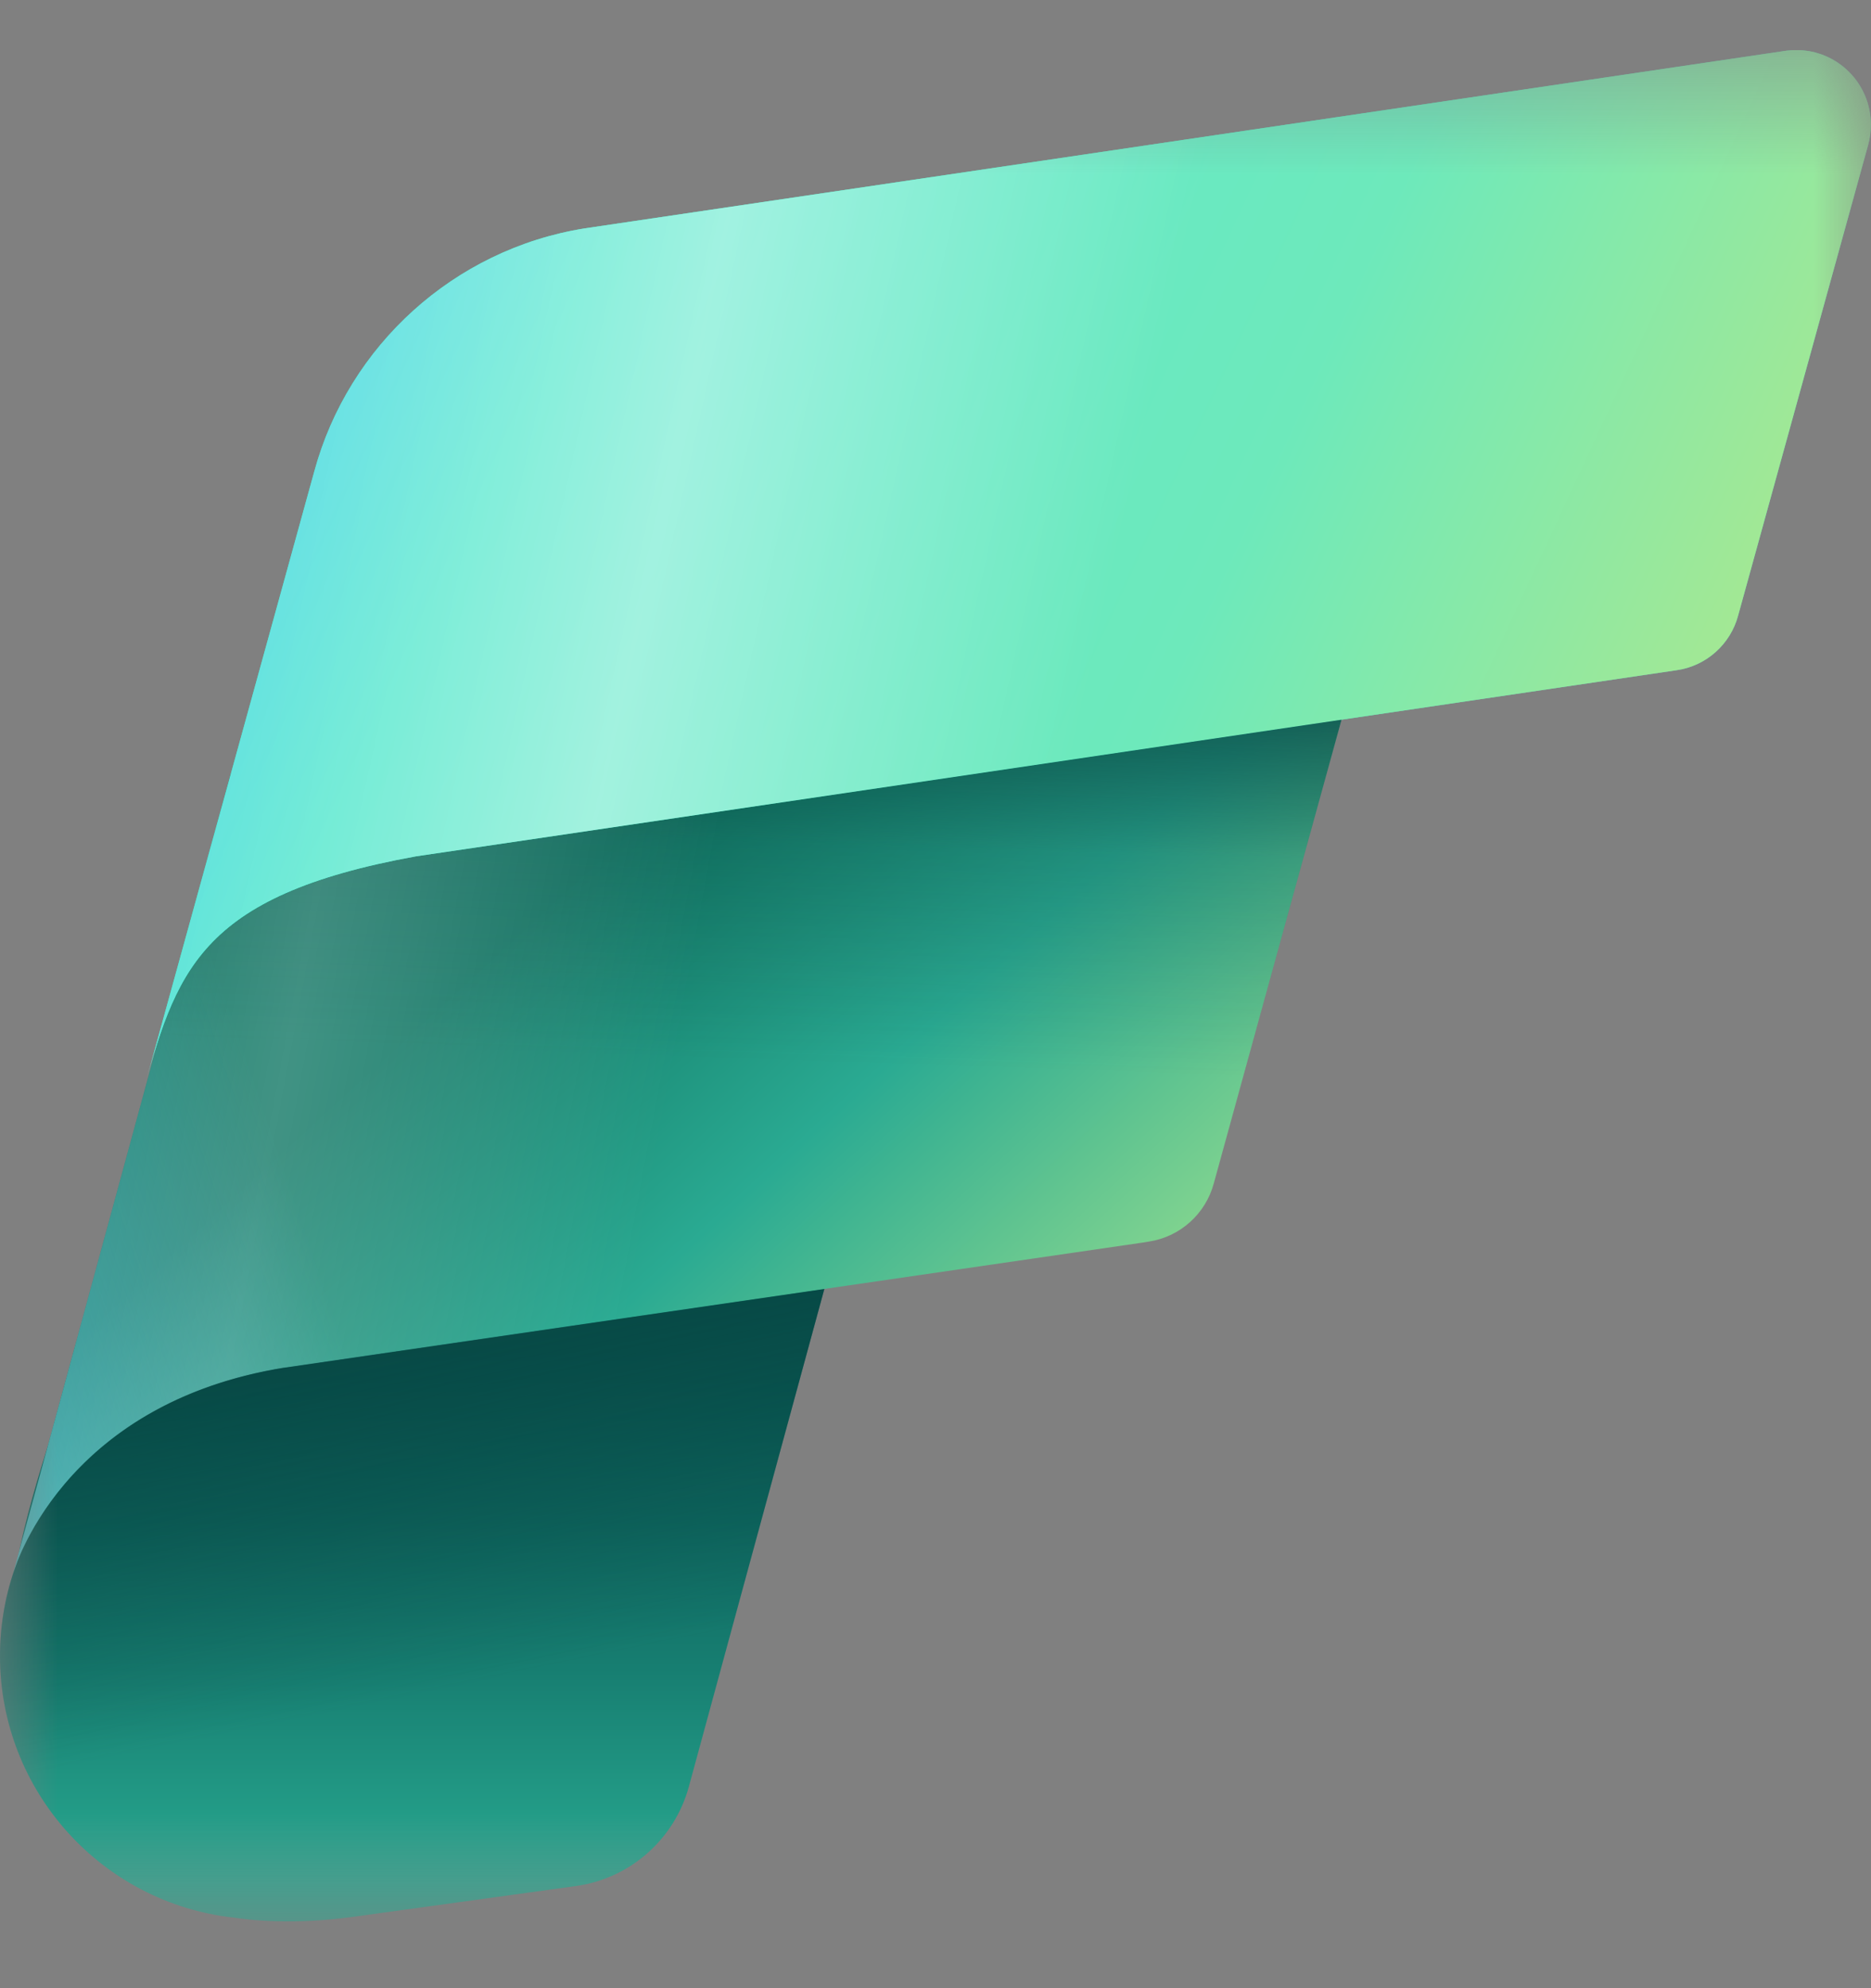 <svg width="16" height="17" viewBox="0 0 16 17" fill="none" xmlns="http://www.w3.org/2000/svg">
<rect x="0" y="0" width="16" height="17" fill="#808080" stroke="none"/>
<g clip-path="url(#clip0_132_4825)">
<mask id="mask0_132_4825" style="mask-type:luminance" maskUnits="userSpaceOnUse" x="0" y="0" width="16" height="17">
<path d="M16 0.429H0V16.429H16V0.429Z" fill="white"/>
</mask>
<g mask="url(#mask0_132_4825)">
<path fill-rule="evenodd" clip-rule="evenodd" d="M0.655 11.468L0.421 12.326C0.334 12.6 0.211 13.003 0.145 13.362C0.051 13.61 0 13.879 0 14.16C0 15.319 0.875 16.273 2.001 16.397C2.317 16.443 2.676 16.441 3.077 16.382L4.923 16.127C5.387 16.063 5.768 15.728 5.891 15.276L7.161 10.611L0.655 11.468Z" fill="url(#paint0_linear_132_4825)"/>
<path d="M2.456 11.689C0.511 11.991 0.111 13.458 0.111 13.458L1.974 6.614L11.707 5.297L10.38 10.118C10.311 10.377 10.094 10.575 9.825 10.616L9.77 10.625L2.401 11.698L2.456 11.689Z" fill="url(#paint1_linear_132_4825)"/>
<path d="M2.456 11.689C0.511 11.991 0.111 13.458 0.111 13.458L1.974 6.614L11.707 5.297L10.38 10.118C10.311 10.377 10.094 10.575 9.825 10.616L9.77 10.625L2.401 11.698L2.456 11.689Z" fill="url(#paint2_linear_132_4825)" fill-opacity="0.8"/>
<path d="M3.559 7.322L14.335 5.731C14.591 5.696 14.799 5.508 14.864 5.262L15.976 1.238C15.991 1.183 15.999 1.126 15.999 1.066C15.999 0.714 15.714 0.428 15.361 0.428C15.334 0.428 15.306 0.43 15.28 0.433L4.999 1.953C3.882 2.132 2.98 2.956 2.688 4.03L1.205 9.404C1.503 8.317 1.686 7.661 3.559 7.322Z" fill="url(#paint3_linear_132_4825)"/>
<path d="M3.559 7.322L14.335 5.731C14.591 5.696 14.799 5.508 14.864 5.262L15.976 1.238C15.991 1.183 15.999 1.126 15.999 1.066C15.999 0.714 15.714 0.428 15.361 0.428C15.334 0.428 15.306 0.43 15.28 0.433L4.999 1.953C3.882 2.132 2.98 2.956 2.688 4.03L1.205 9.404C1.503 8.317 1.686 7.661 3.559 7.322Z" fill="url(#paint4_linear_132_4825)"/>
<path d="M3.559 7.322L14.335 5.731C14.591 5.696 14.799 5.508 14.864 5.262L15.976 1.238C15.991 1.183 15.999 1.126 15.999 1.066C15.999 0.714 15.714 0.428 15.361 0.428C15.334 0.428 15.306 0.43 15.28 0.433L4.999 1.953C3.882 2.132 2.98 2.956 2.688 4.03L1.205 9.404C1.503 8.317 1.686 7.661 3.559 7.322Z" fill="url(#paint5_linear_132_4825)" fill-opacity="0.4"/>
<path d="M3.559 7.323C1.999 7.605 1.612 8.108 1.354 8.895L0.111 13.459C0.111 13.459 0.508 12.006 2.43 11.695L9.771 10.626L9.825 10.617C10.094 10.576 10.311 10.378 10.38 10.12L11.472 6.154L3.56 7.323H3.559Z" fill="url(#paint6_linear_132_4825)"/>
<path d="M3.559 7.323C1.999 7.605 1.612 8.108 1.354 8.895L0.111 13.459C0.111 13.459 0.508 12.006 2.43 11.695L9.771 10.626L9.825 10.617C10.094 10.576 10.311 10.378 10.38 10.12L11.472 6.154L3.56 7.323H3.559Z" fill="url(#paint7_linear_132_4825)" fill-opacity="0.2"/>
<path fill-rule="evenodd" clip-rule="evenodd" d="M2.429 11.695C0.806 11.958 0.272 13.033 0.145 13.361C0.051 13.61 0 13.879 0 14.16C0 15.318 0.875 16.272 2.001 16.397C2.317 16.443 2.676 16.44 3.077 16.381L4.923 16.127C5.387 16.063 5.768 15.728 5.891 15.276L7.049 11.023L2.43 11.696L2.429 11.695Z" fill="url(#paint8_linear_132_4825)"/>
</g>
</g>
<defs>
<linearGradient id="paint0_linear_132_4825" x1="3.58" y1="16.429" x2="3.58" y2="10.611" gradientUnits="userSpaceOnUse">
<stop offset="0.056" stop-color="#2AAC94"/>
<stop offset="0.155" stop-color="#239C87"/>
<stop offset="0.372" stop-color="#177E71"/>
<stop offset="0.588" stop-color="#0E6961"/>
<stop offset="0.799" stop-color="#095D57"/>
<stop offset="1" stop-color="#085954"/>
</linearGradient>
<linearGradient id="paint1_linear_132_4825" x1="10.932" y1="12.208" x2="5.314" y2="6.097" gradientUnits="userSpaceOnUse">
<stop offset="0.042" stop-color="#ABE88E"/>
<stop offset="0.549" stop-color="#2AAA92"/>
<stop offset="0.906" stop-color="#117865"/>
</linearGradient>
<linearGradient id="paint2_linear_132_4825" x1="-2.873" y1="11.911" x2="2.473" y2="10.087" gradientUnits="userSpaceOnUse">
<stop stop-color="#6AD6F9"/>
<stop offset="1" stop-color="#6AD6F9" stop-opacity="0"/>
</linearGradient>
<linearGradient id="paint3_linear_132_4825" x1="1.205" y1="4.916" x2="15.435" y2="4.916" gradientUnits="userSpaceOnUse">
<stop offset="0.043" stop-color="#25FFD4"/>
<stop offset="0.874" stop-color="#55DDB9"/>
</linearGradient>
<linearGradient id="paint4_linear_132_4825" x1="1.205" y1="2.927" x2="14.024" y2="8.879" gradientUnits="userSpaceOnUse">
<stop stop-color="#6AD6F9"/>
<stop offset="0.23" stop-color="#60E9D0"/>
<stop offset="0.651" stop-color="#6DE9BB"/>
<stop offset="0.994" stop-color="#ABE88E"/>
</linearGradient>
<linearGradient id="paint5_linear_132_4825" x1="2.391" y1="4.041" x2="9.361" y2="5.583" gradientUnits="userSpaceOnUse">
<stop stop-color="white" stop-opacity="0"/>
<stop offset="0.459" stop-color="white"/>
<stop offset="1" stop-color="white" stop-opacity="0"/>
</linearGradient>
<linearGradient id="paint6_linear_132_4825" x1="4.702" y1="10.012" x2="4.867" y2="5.124" gradientUnits="userSpaceOnUse">
<stop offset="0.205" stop-color="#063D3B" stop-opacity="0"/>
<stop offset="0.586" stop-color="#063D3B" stop-opacity="0.237"/>
<stop offset="0.872" stop-color="#063D3B" stop-opacity="0.75"/>
</linearGradient>
<linearGradient id="paint7_linear_132_4825" x1="-0.476" y1="9.526" x2="5.48" y2="10.646" gradientUnits="userSpaceOnUse">
<stop stop-color="white" stop-opacity="0"/>
<stop offset="0.459" stop-color="white"/>
<stop offset="1" stop-color="white" stop-opacity="0"/>
</linearGradient>
<linearGradient id="paint8_linear_132_4825" x1="3.826" y1="14.817" x2="2.664" y2="9.134" gradientUnits="userSpaceOnUse">
<stop offset="0.064" stop-color="#063D3B" stop-opacity="0"/>
<stop offset="0.17" stop-color="#063D3B" stop-opacity="0.135"/>
<stop offset="0.562" stop-color="#063D3B" stop-opacity="0.599"/>
<stop offset="0.85" stop-color="#063D3B" stop-opacity="0.9"/>
<stop offset="1" stop-color="#063D3B"/>
</linearGradient>
<clipPath id="clip0_132_4825">
<rect width="16" height="16" fill="white" transform="translate(0 0.429)"/>
</clipPath>
</defs>
</svg>
